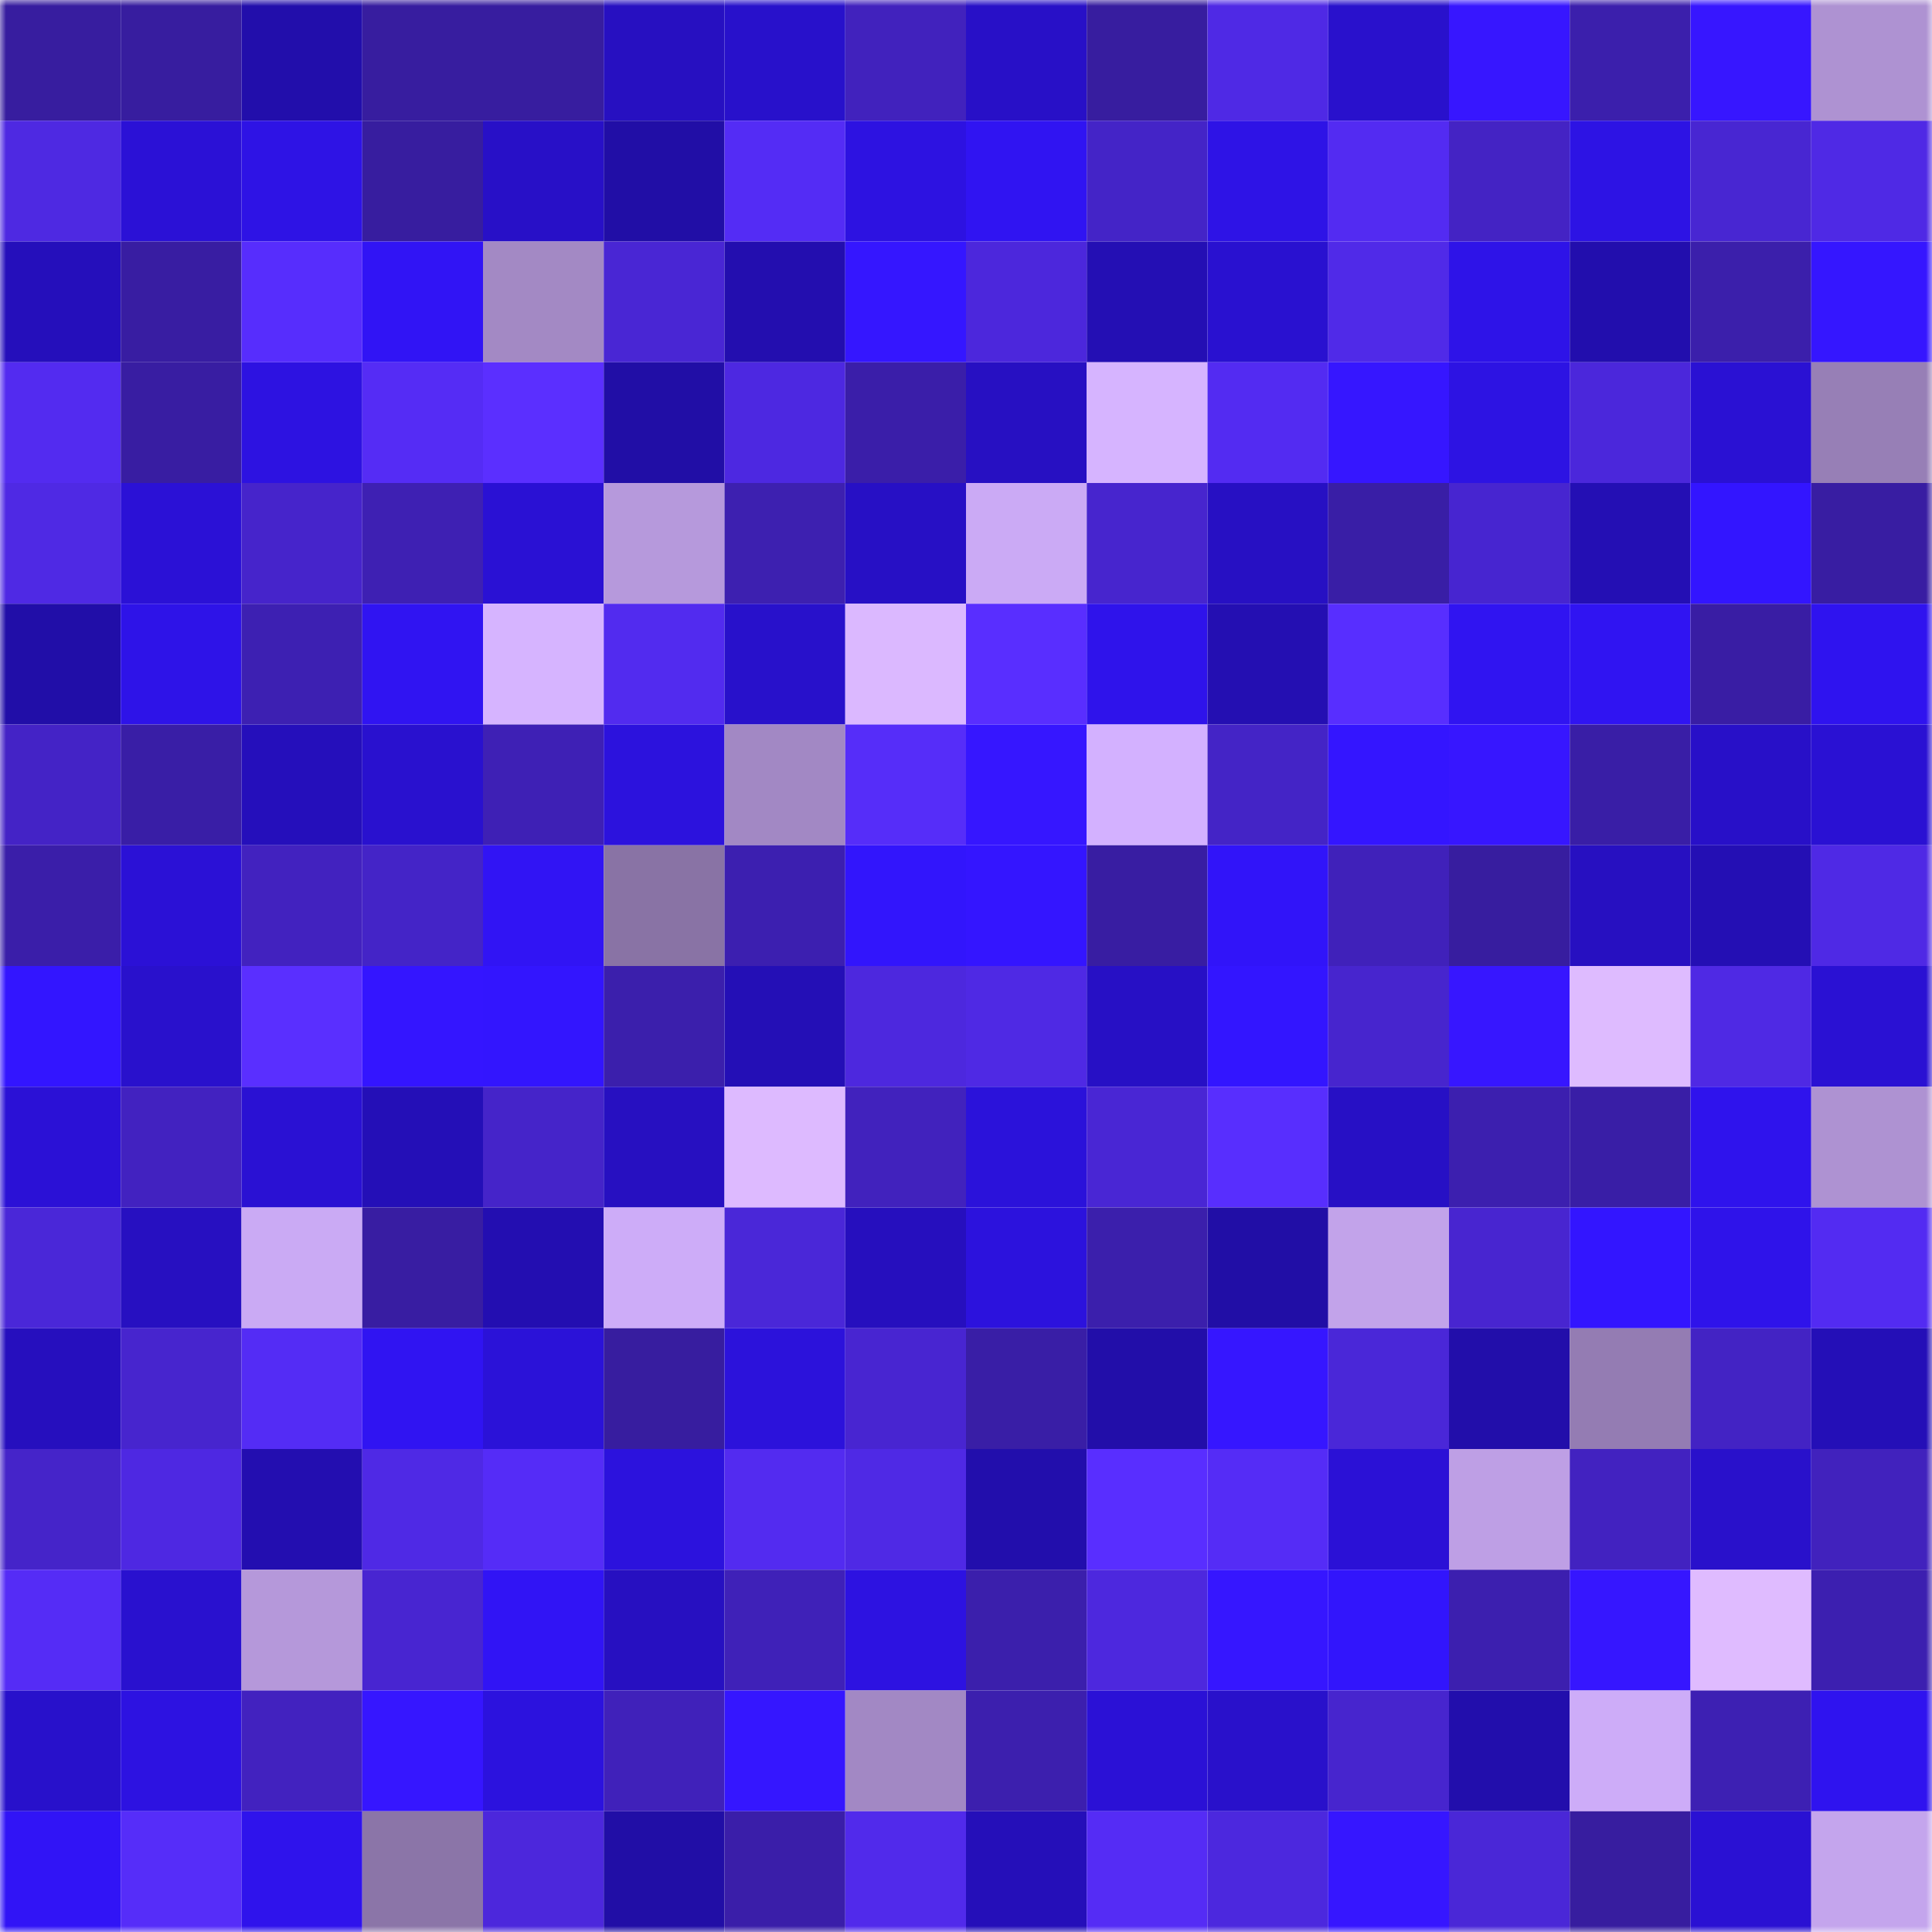 <svg viewBox="0 0 160 160" fill="none" role="img" xmlns="http://www.w3.org/2000/svg" width="240" height="240" name="farcaster%2Cmnn"><mask id="585130180" mask-type="alpha" maskUnits="userSpaceOnUse" x="0" y="0" width="160" height="160"><rect width="160" height="160" fill="#FFFFFF"></rect></mask><g mask="url(#585130180)"><rect x="0" y="0" width="10" height="10" fill="#371d9f"></rect><rect x="10" y="0" width="10" height="10" fill="#371d9f"></rect><rect x="20" y="0" width="10" height="10" fill="#220eab"></rect><rect x="30" y="0" width="10" height="10" fill="#371d9f"></rect><rect x="40" y="0" width="10" height="10" fill="#371d9f"></rect><rect x="50" y="0" width="10" height="10" fill="#2710c1"></rect><rect x="60" y="0" width="10" height="10" fill="#2811cb"></rect><rect x="70" y="0" width="10" height="10" fill="#4122bd"></rect><rect x="80" y="0" width="10" height="10" fill="#2810c7"></rect><rect x="90" y="0" width="10" height="10" fill="#371d9f"></rect><rect x="100" y="0" width="10" height="10" fill="#4f29e5"></rect><rect x="110" y="0" width="10" height="10" fill="#2911cc"></rect><rect x="120" y="0" width="10" height="10" fill="#3716ff"></rect><rect x="130" y="0" width="10" height="10" fill="#3b1fac"></rect><rect x="140" y="0" width="10" height="10" fill="#3716ff"></rect><rect x="150" y="0" width="10" height="10" fill="#ae92d2"></rect><rect x="0" y="10" width="10" height="10" fill="#4e29e2"></rect><rect x="10" y="10" width="10" height="10" fill="#2b11d6"></rect><rect x="20" y="10" width="10" height="10" fill="#2e13e5"></rect><rect x="30" y="10" width="10" height="10" fill="#371d9f"></rect><rect x="40" y="10" width="10" height="10" fill="#2810c7"></rect><rect x="50" y="10" width="10" height="10" fill="#210ea6"></rect><rect x="60" y="10" width="10" height="10" fill="#542cf5"></rect><rect x="70" y="10" width="10" height="10" fill="#2d12e1"></rect><rect x="80" y="10" width="10" height="10" fill="#3014f2"></rect><rect x="90" y="10" width="10" height="10" fill="#4424c7"></rect><rect x="100" y="10" width="10" height="10" fill="#2e13e6"></rect><rect x="110" y="10" width="10" height="10" fill="#532bf2"></rect><rect x="120" y="10" width="10" height="10" fill="#4423c4"></rect><rect x="130" y="10" width="10" height="10" fill="#2d13e4"></rect><rect x="140" y="10" width="10" height="10" fill="#4826d2"></rect><rect x="150" y="10" width="10" height="10" fill="#4f29e5"></rect><rect x="0" y="20" width="10" height="10" fill="#250fbb"></rect><rect x="10" y="20" width="10" height="10" fill="#381da2"></rect><rect x="20" y="20" width="10" height="10" fill="#572dfd"></rect><rect x="30" y="20" width="10" height="10" fill="#3114f5"></rect><rect x="40" y="20" width="10" height="10" fill="#a389c4"></rect><rect x="50" y="20" width="10" height="10" fill="#4926d4"></rect><rect x="60" y="20" width="10" height="10" fill="#230eaf"></rect><rect x="70" y="20" width="10" height="10" fill="#3516ff"></rect><rect x="80" y="20" width="10" height="10" fill="#4c27dc"></rect><rect x="90" y="20" width="10" height="10" fill="#240fb4"></rect><rect x="100" y="20" width="10" height="10" fill="#2911d0"></rect><rect x="110" y="20" width="10" height="10" fill="#502ae8"></rect><rect x="120" y="20" width="10" height="10" fill="#2e13e8"></rect><rect x="130" y="20" width="10" height="10" fill="#220ead"></rect><rect x="140" y="20" width="10" height="10" fill="#3b1fab"></rect><rect x="150" y="20" width="10" height="10" fill="#3516ff"></rect><rect x="0" y="30" width="10" height="10" fill="#532bf0"></rect><rect x="10" y="30" width="10" height="10" fill="#381da2"></rect><rect x="20" y="30" width="10" height="10" fill="#2d12e1"></rect><rect x="30" y="30" width="10" height="10" fill="#552cf5"></rect><rect x="40" y="30" width="10" height="10" fill="#5b2fff"></rect><rect x="50" y="30" width="10" height="10" fill="#210ea6"></rect><rect x="60" y="30" width="10" height="10" fill="#4d28e1"></rect><rect x="70" y="30" width="10" height="10" fill="#3a1ea9"></rect><rect x="80" y="30" width="10" height="10" fill="#2710c2"></rect><rect x="90" y="30" width="10" height="10" fill="#d6b4ff"></rect><rect x="100" y="30" width="10" height="10" fill="#532bf2"></rect><rect x="110" y="30" width="10" height="10" fill="#3616ff"></rect><rect x="120" y="30" width="10" height="10" fill="#2d13e3"></rect><rect x="130" y="30" width="10" height="10" fill="#4b27db"></rect><rect x="140" y="30" width="10" height="10" fill="#2a11d3"></rect><rect x="150" y="30" width="10" height="10" fill="#977fb6"></rect><rect x="0" y="40" width="10" height="10" fill="#4f29e4"></rect><rect x="10" y="40" width="10" height="10" fill="#2b11d6"></rect><rect x="20" y="40" width="10" height="10" fill="#4624cb"></rect><rect x="30" y="40" width="10" height="10" fill="#3e20b3"></rect><rect x="40" y="40" width="10" height="10" fill="#2a11d4"></rect><rect x="50" y="40" width="10" height="10" fill="#b699dc"></rect><rect x="60" y="40" width="10" height="10" fill="#3d20b0"></rect><rect x="70" y="40" width="10" height="10" fill="#2710c5"></rect><rect x="80" y="40" width="10" height="10" fill="#cbaaf5"></rect><rect x="90" y="40" width="10" height="10" fill="#4725ce"></rect><rect x="100" y="40" width="10" height="10" fill="#2710c3"></rect><rect x="110" y="40" width="10" height="10" fill="#391ea6"></rect><rect x="120" y="40" width="10" height="10" fill="#4725d0"></rect><rect x="130" y="40" width="10" height="10" fill="#240fb4"></rect><rect x="140" y="40" width="10" height="10" fill="#3315ff"></rect><rect x="150" y="40" width="10" height="10" fill="#381da2"></rect><rect x="0" y="50" width="10" height="10" fill="#210ea8"></rect><rect x="10" y="50" width="10" height="10" fill="#2e13e8"></rect><rect x="20" y="50" width="10" height="10" fill="#3d20b2"></rect><rect x="30" y="50" width="10" height="10" fill="#3014f2"></rect><rect x="40" y="50" width="10" height="10" fill="#d6b4ff"></rect><rect x="50" y="50" width="10" height="10" fill="#522bef"></rect><rect x="60" y="50" width="10" height="10" fill="#2811cb"></rect><rect x="70" y="50" width="10" height="10" fill="#dbb8ff"></rect><rect x="80" y="50" width="10" height="10" fill="#592eff"></rect><rect x="90" y="50" width="10" height="10" fill="#2f13eb"></rect><rect x="100" y="50" width="10" height="10" fill="#240fb2"></rect><rect x="110" y="50" width="10" height="10" fill="#582eff"></rect><rect x="120" y="50" width="10" height="10" fill="#3014f1"></rect><rect x="130" y="50" width="10" height="10" fill="#3014f2"></rect><rect x="140" y="50" width="10" height="10" fill="#391da4"></rect><rect x="150" y="50" width="10" height="10" fill="#2f13ef"></rect><rect x="0" y="60" width="10" height="10" fill="#4423c6"></rect><rect x="10" y="60" width="10" height="10" fill="#391ea6"></rect><rect x="20" y="60" width="10" height="10" fill="#250fbb"></rect><rect x="30" y="60" width="10" height="10" fill="#2911cf"></rect><rect x="40" y="60" width="10" height="10" fill="#3e20b5"></rect><rect x="50" y="60" width="10" height="10" fill="#2c12dd"></rect><rect x="60" y="60" width="10" height="10" fill="#a288c4"></rect><rect x="70" y="60" width="10" height="10" fill="#562df9"></rect><rect x="80" y="60" width="10" height="10" fill="#3616ff"></rect><rect x="90" y="60" width="10" height="10" fill="#d3b1ff"></rect><rect x="100" y="60" width="10" height="10" fill="#4424c6"></rect><rect x="110" y="60" width="10" height="10" fill="#3415ff"></rect><rect x="120" y="60" width="10" height="10" fill="#3716ff"></rect><rect x="130" y="60" width="10" height="10" fill="#391ea6"></rect><rect x="140" y="60" width="10" height="10" fill="#2810c8"></rect><rect x="150" y="60" width="10" height="10" fill="#2a11d3"></rect><rect x="0" y="70" width="10" height="10" fill="#3a1ea9"></rect><rect x="10" y="70" width="10" height="10" fill="#2b11d6"></rect><rect x="20" y="70" width="10" height="10" fill="#4222bf"></rect><rect x="30" y="70" width="10" height="10" fill="#4424c7"></rect><rect x="40" y="70" width="10" height="10" fill="#3114f4"></rect><rect x="50" y="70" width="10" height="10" fill="#8973a5"></rect><rect x="60" y="70" width="10" height="10" fill="#3c1fb0"></rect><rect x="70" y="70" width="10" height="10" fill="#3215fc"></rect><rect x="80" y="70" width="10" height="10" fill="#3415ff"></rect><rect x="90" y="70" width="10" height="10" fill="#381da2"></rect><rect x="100" y="70" width="10" height="10" fill="#3114f9"></rect><rect x="110" y="70" width="10" height="10" fill="#4021ba"></rect><rect x="120" y="70" width="10" height="10" fill="#371d9f"></rect><rect x="130" y="70" width="10" height="10" fill="#2710c1"></rect><rect x="140" y="70" width="10" height="10" fill="#240fb4"></rect><rect x="150" y="70" width="10" height="10" fill="#4f29e5"></rect><rect x="0" y="80" width="10" height="10" fill="#3315ff"></rect><rect x="10" y="80" width="10" height="10" fill="#2911cc"></rect><rect x="20" y="80" width="10" height="10" fill="#5a2fff"></rect><rect x="30" y="80" width="10" height="10" fill="#3415ff"></rect><rect x="40" y="80" width="10" height="10" fill="#3315fe"></rect><rect x="50" y="80" width="10" height="10" fill="#3b1fac"></rect><rect x="60" y="80" width="10" height="10" fill="#240fb6"></rect><rect x="70" y="80" width="10" height="10" fill="#4d28de"></rect><rect x="80" y="80" width="10" height="10" fill="#4f29e4"></rect><rect x="90" y="80" width="10" height="10" fill="#2710c5"></rect><rect x="100" y="80" width="10" height="10" fill="#3315ff"></rect><rect x="110" y="80" width="10" height="10" fill="#4725ce"></rect><rect x="120" y="80" width="10" height="10" fill="#3716ff"></rect><rect x="130" y="80" width="10" height="10" fill="#debbff"></rect><rect x="140" y="80" width="10" height="10" fill="#4f29e4"></rect><rect x="150" y="80" width="10" height="10" fill="#2a11d3"></rect><rect x="0" y="90" width="10" height="10" fill="#2b11d6"></rect><rect x="10" y="90" width="10" height="10" fill="#4222c0"></rect><rect x="20" y="90" width="10" height="10" fill="#2a11d3"></rect><rect x="30" y="90" width="10" height="10" fill="#240fb7"></rect><rect x="40" y="90" width="10" height="10" fill="#4524c9"></rect><rect x="50" y="90" width="10" height="10" fill="#2710c1"></rect><rect x="60" y="90" width="10" height="10" fill="#ddbaff"></rect><rect x="70" y="90" width="10" height="10" fill="#4122bd"></rect><rect x="80" y="90" width="10" height="10" fill="#2b12da"></rect><rect x="90" y="90" width="10" height="10" fill="#4926d4"></rect><rect x="100" y="90" width="10" height="10" fill="#582efe"></rect><rect x="110" y="90" width="10" height="10" fill="#2710c5"></rect><rect x="120" y="90" width="10" height="10" fill="#3c1faf"></rect><rect x="130" y="90" width="10" height="10" fill="#391ea6"></rect><rect x="140" y="90" width="10" height="10" fill="#2f13ed"></rect><rect x="150" y="90" width="10" height="10" fill="#ae92d2"></rect><rect x="0" y="100" width="10" height="10" fill="#4a27d8"></rect><rect x="10" y="100" width="10" height="10" fill="#2710c1"></rect><rect x="20" y="100" width="10" height="10" fill="#caaaf4"></rect><rect x="30" y="100" width="10" height="10" fill="#381da2"></rect><rect x="40" y="100" width="10" height="10" fill="#230eb1"></rect><rect x="50" y="100" width="10" height="10" fill="#cdacf8"></rect><rect x="60" y="100" width="10" height="10" fill="#4a27d8"></rect><rect x="70" y="100" width="10" height="10" fill="#260fbe"></rect><rect x="80" y="100" width="10" height="10" fill="#2c12dd"></rect><rect x="90" y="100" width="10" height="10" fill="#3b1fac"></rect><rect x="100" y="100" width="10" height="10" fill="#210ea6"></rect><rect x="110" y="100" width="10" height="10" fill="#c2a3ea"></rect><rect x="120" y="100" width="10" height="10" fill="#4825d0"></rect><rect x="130" y="100" width="10" height="10" fill="#3315ff"></rect><rect x="140" y="100" width="10" height="10" fill="#2f13ea"></rect><rect x="150" y="100" width="10" height="10" fill="#532bf2"></rect><rect x="0" y="110" width="10" height="10" fill="#260fbe"></rect><rect x="10" y="110" width="10" height="10" fill="#4725ce"></rect><rect x="20" y="110" width="10" height="10" fill="#542cf5"></rect><rect x="30" y="110" width="10" height="10" fill="#3014f2"></rect><rect x="40" y="110" width="10" height="10" fill="#2b12d8"></rect><rect x="50" y="110" width="10" height="10" fill="#371d9f"></rect><rect x="60" y="110" width="10" height="10" fill="#2c12db"></rect><rect x="70" y="110" width="10" height="10" fill="#4825d1"></rect><rect x="80" y="110" width="10" height="10" fill="#391ea6"></rect><rect x="90" y="110" width="10" height="10" fill="#220ea9"></rect><rect x="100" y="110" width="10" height="10" fill="#3616ff"></rect><rect x="110" y="110" width="10" height="10" fill="#4a27d8"></rect><rect x="120" y="110" width="10" height="10" fill="#220eaa"></rect><rect x="130" y="110" width="10" height="10" fill="#947cb3"></rect><rect x="140" y="110" width="10" height="10" fill="#4323c4"></rect><rect x="150" y="110" width="10" height="10" fill="#240fb7"></rect><rect x="0" y="120" width="10" height="10" fill="#4524c9"></rect><rect x="10" y="120" width="10" height="10" fill="#4e28e2"></rect><rect x="20" y="120" width="10" height="10" fill="#230eb0"></rect><rect x="30" y="120" width="10" height="10" fill="#4f29e5"></rect><rect x="40" y="120" width="10" height="10" fill="#552cf7"></rect><rect x="50" y="120" width="10" height="10" fill="#2c12dd"></rect><rect x="60" y="120" width="10" height="10" fill="#532bf0"></rect><rect x="70" y="120" width="10" height="10" fill="#4f29e5"></rect><rect x="80" y="120" width="10" height="10" fill="#220eac"></rect><rect x="90" y="120" width="10" height="10" fill="#592eff"></rect><rect x="100" y="120" width="10" height="10" fill="#552cf6"></rect><rect x="110" y="120" width="10" height="10" fill="#2b11d6"></rect><rect x="120" y="120" width="10" height="10" fill="#be9fe5"></rect><rect x="130" y="120" width="10" height="10" fill="#4222c0"></rect><rect x="140" y="120" width="10" height="10" fill="#2911cb"></rect><rect x="150" y="120" width="10" height="10" fill="#4122bd"></rect><rect x="0" y="130" width="10" height="10" fill="#552cf6"></rect><rect x="10" y="130" width="10" height="10" fill="#2911cf"></rect><rect x="20" y="130" width="10" height="10" fill="#b598da"></rect><rect x="30" y="130" width="10" height="10" fill="#4825d1"></rect><rect x="40" y="130" width="10" height="10" fill="#3114f5"></rect><rect x="50" y="130" width="10" height="10" fill="#2710c1"></rect><rect x="60" y="130" width="10" height="10" fill="#3f21b8"></rect><rect x="70" y="130" width="10" height="10" fill="#2d12e1"></rect><rect x="80" y="130" width="10" height="10" fill="#3b1fac"></rect><rect x="90" y="130" width="10" height="10" fill="#4d28de"></rect><rect x="100" y="130" width="10" height="10" fill="#3616ff"></rect><rect x="110" y="130" width="10" height="10" fill="#3215fc"></rect><rect x="120" y="130" width="10" height="10" fill="#3c1faf"></rect><rect x="130" y="130" width="10" height="10" fill="#3616ff"></rect><rect x="140" y="130" width="10" height="10" fill="#dfbbff"></rect><rect x="150" y="130" width="10" height="10" fill="#3c1fb0"></rect><rect x="0" y="140" width="10" height="10" fill="#2811cb"></rect><rect x="10" y="140" width="10" height="10" fill="#2d12e1"></rect><rect x="20" y="140" width="10" height="10" fill="#4222bf"></rect><rect x="30" y="140" width="10" height="10" fill="#3616ff"></rect><rect x="40" y="140" width="10" height="10" fill="#2c12de"></rect><rect x="50" y="140" width="10" height="10" fill="#4021ba"></rect><rect x="60" y="140" width="10" height="10" fill="#3516ff"></rect><rect x="70" y="140" width="10" height="10" fill="#a288c4"></rect><rect x="80" y="140" width="10" height="10" fill="#3c1fae"></rect><rect x="90" y="140" width="10" height="10" fill="#2b11d6"></rect><rect x="100" y="140" width="10" height="10" fill="#2911cb"></rect><rect x="110" y="140" width="10" height="10" fill="#4725ce"></rect><rect x="120" y="140" width="10" height="10" fill="#220eac"></rect><rect x="130" y="140" width="10" height="10" fill="#cdacf8"></rect><rect x="140" y="140" width="10" height="10" fill="#3d20b3"></rect><rect x="150" y="140" width="10" height="10" fill="#2f13ef"></rect><rect x="0" y="150" width="10" height="10" fill="#3114f6"></rect><rect x="10" y="150" width="10" height="10" fill="#562df9"></rect><rect x="20" y="150" width="10" height="10" fill="#2f13ec"></rect><rect x="30" y="150" width="10" height="10" fill="#8b75a8"></rect><rect x="40" y="150" width="10" height="10" fill="#4c27dc"></rect><rect x="50" y="150" width="10" height="10" fill="#210ea6"></rect><rect x="60" y="150" width="10" height="10" fill="#3a1ea9"></rect><rect x="70" y="150" width="10" height="10" fill="#512aeb"></rect><rect x="80" y="150" width="10" height="10" fill="#250fb9"></rect><rect x="90" y="150" width="10" height="10" fill="#552cf5"></rect><rect x="100" y="150" width="10" height="10" fill="#4c28de"></rect><rect x="110" y="150" width="10" height="10" fill="#3616ff"></rect><rect x="120" y="150" width="10" height="10" fill="#4a27d7"></rect><rect x="130" y="150" width="10" height="10" fill="#371d9f"></rect><rect x="140" y="150" width="10" height="10" fill="#2a11d3"></rect><rect x="150" y="150" width="10" height="10" fill="#c4a5ed"></rect></g></svg>